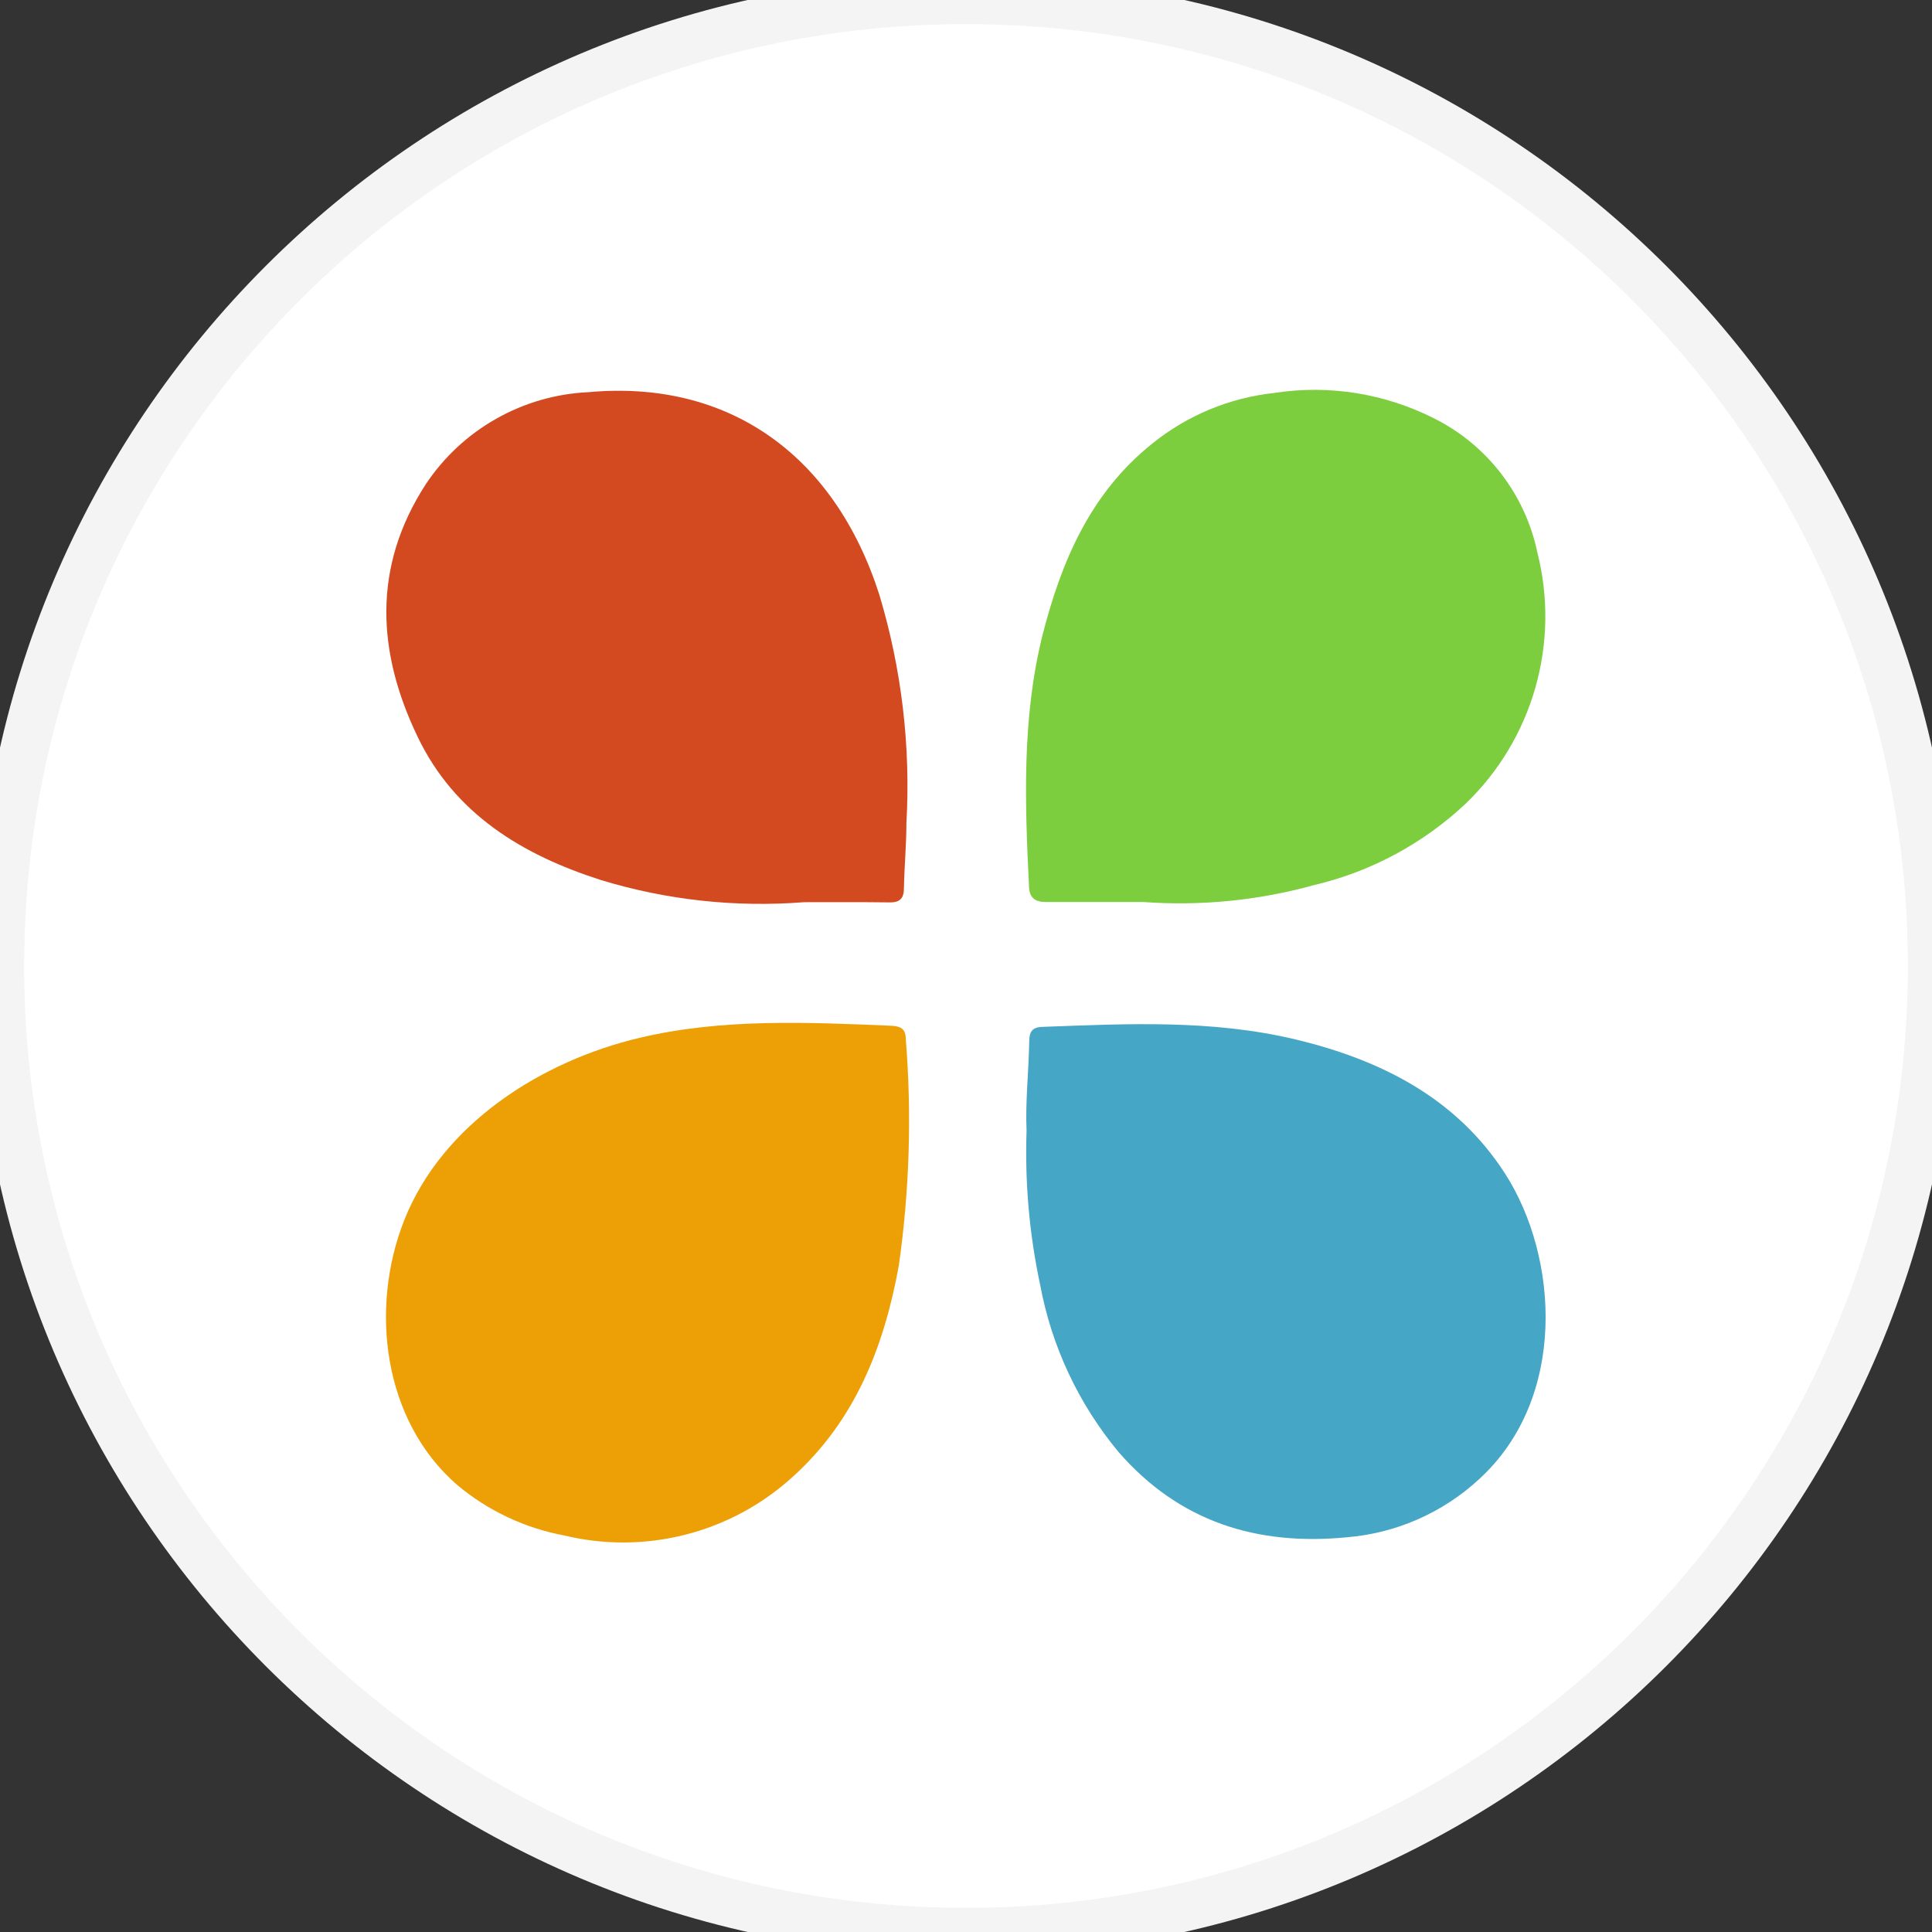 <svg width="40" height="40" viewBox="0 0 40 40" fill="none" xmlns="http://www.w3.org/2000/svg">
<rect x="0" y="0" width="40" height="40" fill="#333333" stroke="none"/>
<g id="Group 219">
<g id="Vector">
<path d="M20.002 0H19.998C8.954 0 0 8.954 0 19.998V20.002C0 31.047 8.954 40 19.998 40H20.002C31.047 40 40 31.047 40 20.002V19.998C40 8.954 31.047 0 20.002 0Z" fill="white"/>
<path d="M20.002 0H19.998C8.954 0 0 8.954 0 19.998V20.002C0 31.047 8.954 40 19.998 40H20.002C31.047 40 40 31.047 40 20.002V19.998C40 8.954 31.047 0 20.002 0Z" stroke="#F4F4F4"/>
</g>
<g id="Group 225">
<path id="Vector_2" d="M21.254 23.413C21.227 22.83 21.297 22.196 21.309 21.562C21.309 21.378 21.36 21.269 21.571 21.261C23.332 21.195 25.093 21.105 26.834 21.523C28.575 21.942 30.151 22.724 31.165 24.305C32.272 26.03 32.456 28.953 30.621 30.627C29.867 31.322 28.903 31.745 27.882 31.828C26.024 32.008 24.416 31.508 23.16 30.064C22.332 29.069 21.773 27.878 21.536 26.605C21.312 25.557 21.217 24.485 21.254 23.413Z" fill="#46A6C6"/>
<path id="Vector_3" d="M23.668 18.675H21.646C21.43 18.675 21.313 18.585 21.305 18.362C21.219 16.621 21.157 14.88 21.579 13.17C21.97 11.629 22.573 10.209 23.856 9.184C24.581 8.599 25.458 8.235 26.384 8.135C27.518 7.96 28.678 8.147 29.701 8.667C30.242 8.94 30.714 9.33 31.083 9.811C31.451 10.291 31.706 10.848 31.83 11.441C32.063 12.362 32.048 13.328 31.787 14.241C31.526 15.155 31.028 15.982 30.343 16.641C29.465 17.465 28.386 18.046 27.213 18.323C26.061 18.643 24.861 18.762 23.668 18.675Z" fill="#7CCE3E"/>
<path id="Vector_4" d="M16.646 18.679C15.229 18.79 13.803 18.635 12.444 18.221C10.816 17.701 9.412 16.852 8.649 15.259C7.804 13.507 7.706 11.738 8.813 10.029C9.186 9.467 9.686 9.001 10.273 8.67C10.859 8.338 11.516 8.149 12.189 8.119C15.073 7.857 17.276 9.407 18.207 12.317C18.667 13.85 18.857 15.45 18.766 17.047C18.766 17.494 18.723 17.939 18.715 18.386C18.715 18.593 18.637 18.687 18.418 18.683C17.827 18.675 17.236 18.679 16.646 18.679Z" fill="#D44A20"/>
<path id="Vector_5" d="M18.754 21.52C18.754 21.316 18.664 21.25 18.473 21.238C16.72 21.164 14.951 21.081 13.238 21.488C11.215 21.966 9.157 23.265 8.367 25.268C7.647 27.095 7.933 29.415 9.466 30.745C10.102 31.278 10.865 31.638 11.681 31.79C12.505 31.989 13.366 31.984 14.189 31.774C15.011 31.565 15.77 31.158 16.399 30.588C17.706 29.415 18.304 27.881 18.609 26.203C18.83 24.652 18.879 23.081 18.754 21.52Z" fill="#EDA006"/>
</g>
</g>
</svg>
